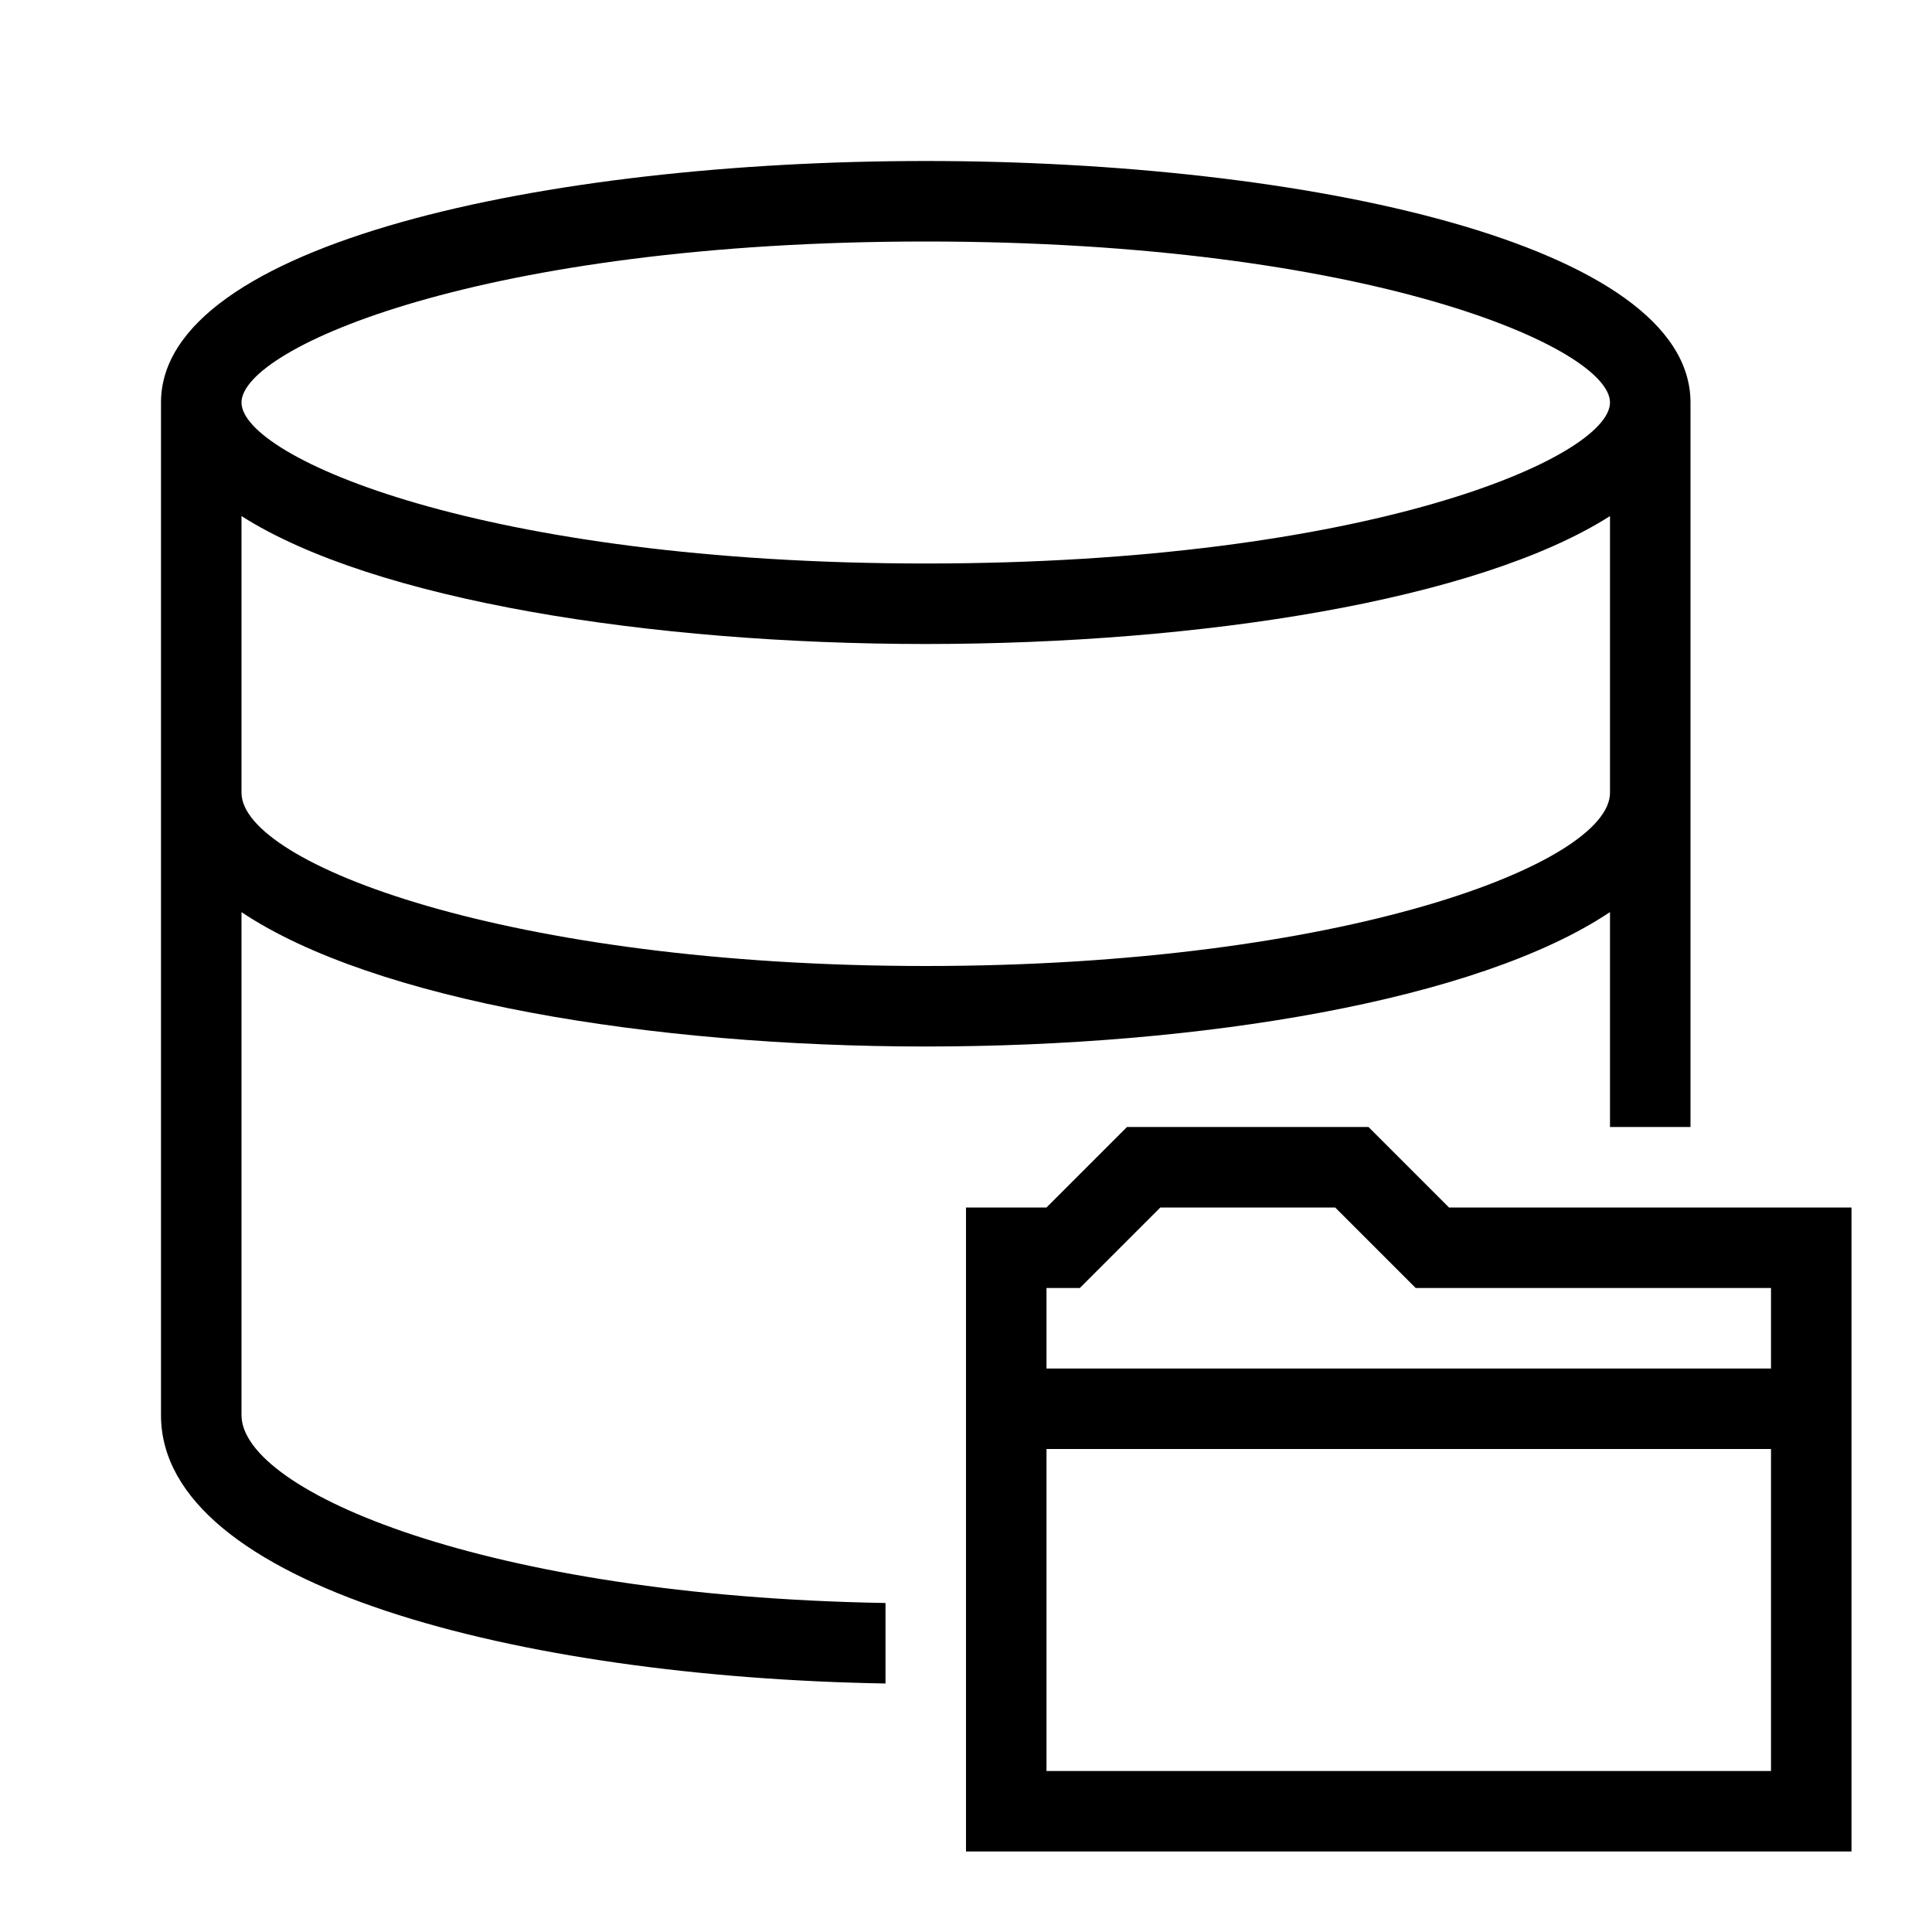 <?xml version="1.0" encoding="utf-8"?><!-- Скачано с сайта svg4.ru / Downloaded from svg4.ru -->
<svg width="800px" height="800px" viewBox="0 0 24 24" xmlns="http://www.w3.org/2000/svg"><path d="M11 19.913c-4.966-.084-8-1.388-8-2.334v-6.248C4.643 12.429 8.082 13 11.5 13s6.857-.57 8.5-1.67V14h1V5c0-1.97-4.78-3-9.5-3S2 3.03 2 5v12.58c0 2.116 4.448 3.255 9 3.333zM11.5 3C17 3 20 4.321 20 5s-3 2-8.5 2S3 5.679 3 5s3-2 8.5-2zM3 6.411C4.643 7.457 8.082 8 11.5 8s6.857-.543 8.5-1.589v3.437C20 10.726 16.689 12 11.5 12S3 10.726 3 9.848zM18 15l-1-1h-3l-1 1h-1v8h11v-8zm4 7h-9v-4h9zm-9-5v-1h.414l1-1h2.172l1 1H22v1z"/><path fill="none" d="M0 0h24v24H0z"/></svg>